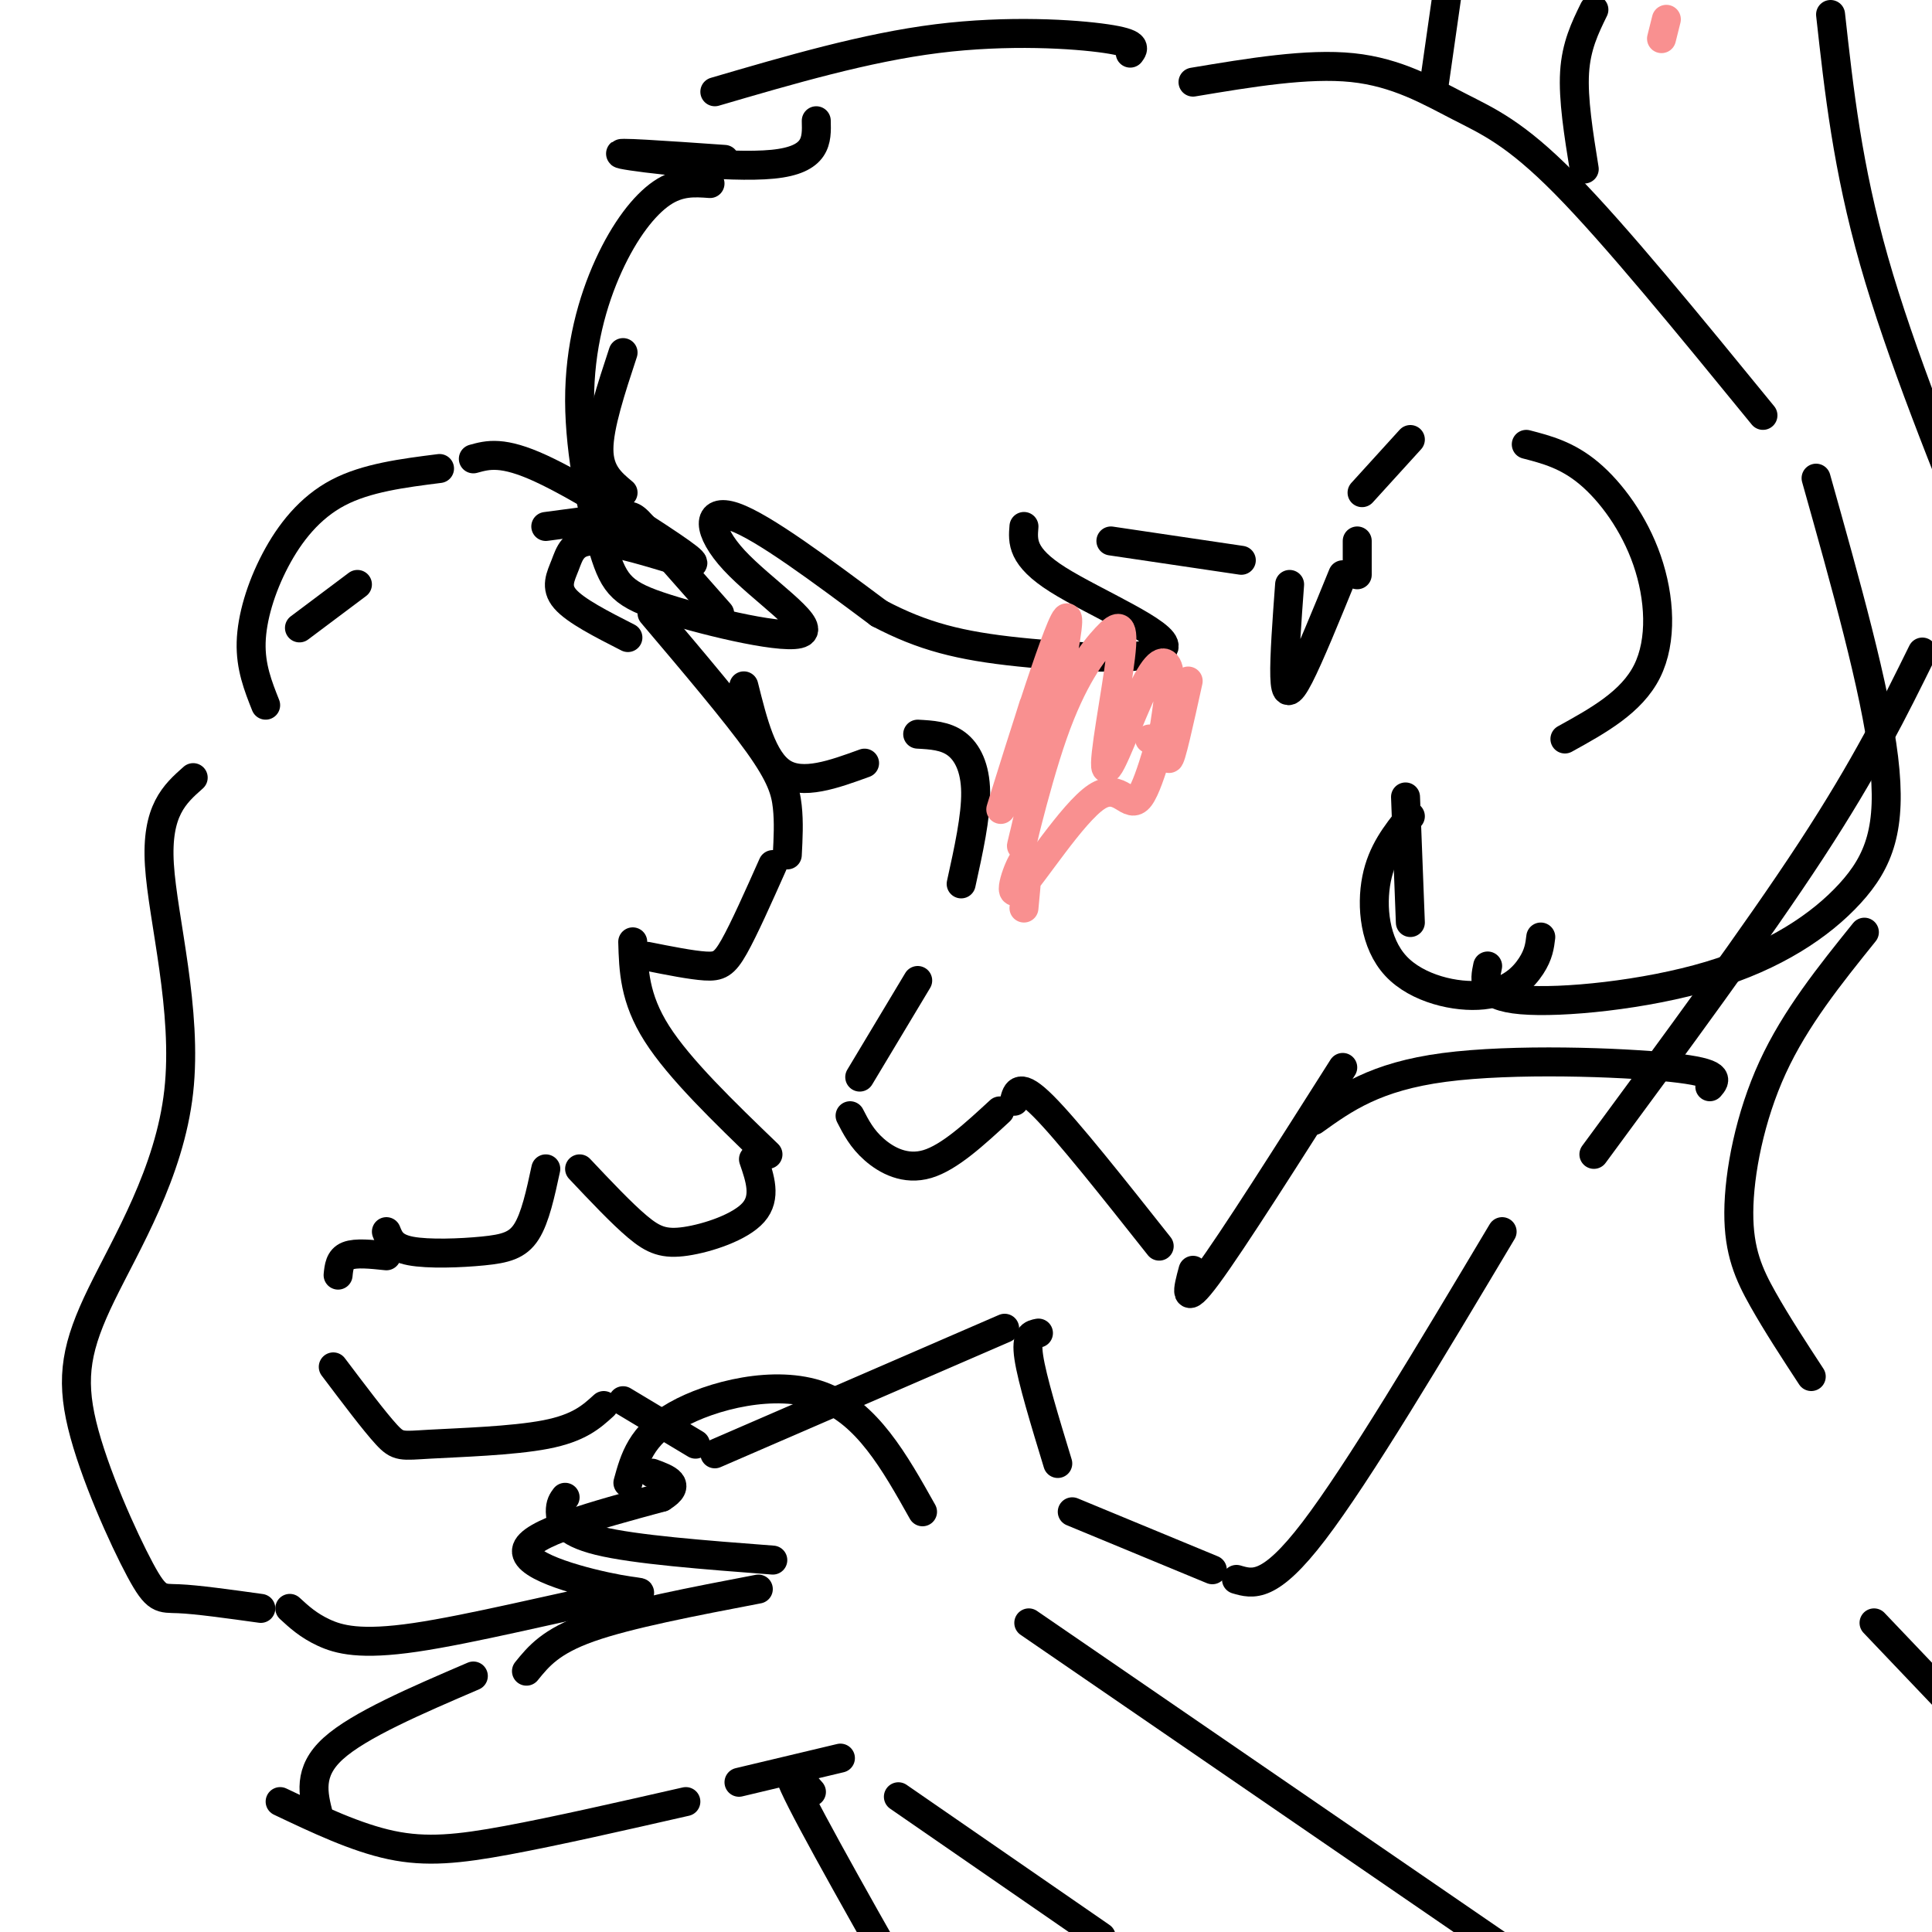 <svg viewBox='0 0 400 400' version='1.1' xmlns='http://www.w3.org/2000/svg' xmlns:xlink='http://www.w3.org/1999/xlink'><g fill='none' stroke='rgb(0,0,0)' stroke-width='6' stroke-linecap='round' stroke-linejoin='round'><path d='M113,109c6.000,-0.800 12.000,-1.600 15,-2c3.000,-0.400 3.000,-0.400 6,3c3.000,3.400 9.000,10.200 15,17'/><path d='M154,142c1.917,7.667 3.833,15.333 8,18c4.167,2.667 10.583,0.333 17,-2'/><path d='M190,152c2.867,0.156 5.733,0.311 8,2c2.267,1.689 3.933,4.911 4,10c0.067,5.089 -1.467,12.044 -3,19'/><path d='M190,203c0.000,0.000 -12.000,20.000 -12,20'/><path d='M176,231c1.222,2.378 2.444,4.756 5,7c2.556,2.244 6.444,4.356 11,3c4.556,-1.356 9.778,-6.178 15,-11'/><path d='M210,228c0.500,-2.000 1.000,-4.000 6,1c5.000,5.000 14.500,17.000 24,29'/><path d='M247,263c-1.083,4.000 -2.167,8.000 3,1c5.167,-7.000 16.583,-25.000 28,-43'/><path d='M129,102c-2.500,-2.083 -5.000,-4.167 -5,-9c0.000,-4.833 2.500,-12.417 5,-20'/><path d='M292,191c0.000,0.000 -1.000,-26.000 -1,-26'/><path d='M282,102c0.000,0.000 10.000,-11.000 10,-11'/><path d='M316,92c4.238,1.101 8.476,2.202 13,6c4.524,3.798 9.333,10.292 12,18c2.667,7.708 3.190,16.631 0,23c-3.190,6.369 -10.095,10.185 -17,14'/><path d='M74,121c0.000,0.000 -12.000,9.000 -12,9'/><path d='M80,260c-3.167,-0.333 -6.333,-0.667 -8,0c-1.667,0.667 -1.833,2.333 -2,4'/><path d='M69,283c4.274,5.667 8.548,11.333 11,14c2.452,2.667 3.083,2.333 9,2c5.917,-0.333 17.119,-0.667 24,-2c6.881,-1.333 9.440,-3.667 12,-6'/><path d='M129,290c0.000,0.000 15.000,9.000 15,9'/><path d='M148,301c0.000,0.000 60.000,-26.000 60,-26'/><path d='M55,146c-1.571,-3.958 -3.143,-7.917 -3,-13c0.143,-5.083 2.000,-11.292 5,-17c3.000,-5.708 7.143,-10.917 13,-14c5.857,-3.083 13.429,-4.042 21,-5'/><path d='M98,95c3.016,-0.835 6.033,-1.671 14,2c7.967,3.671 20.885,11.847 27,16c6.115,4.153 5.426,4.281 1,3c-4.426,-1.281 -12.588,-3.972 -17,-4c-4.412,-0.028 -5.072,2.608 -6,5c-0.928,2.392 -2.122,4.541 0,7c2.122,2.459 7.561,5.230 13,8'/><path d='M135,127c8.622,10.178 17.244,20.356 22,27c4.756,6.644 5.644,9.756 6,13c0.356,3.244 0.178,6.622 0,10'/><path d='M160,179c-2.978,6.689 -5.956,13.378 -8,17c-2.044,3.622 -3.156,4.178 -6,4c-2.844,-0.178 -7.422,-1.089 -12,-2'/><path d='M131,195c0.167,5.833 0.333,11.667 5,19c4.667,7.333 13.833,16.167 23,25'/><path d='M156,240c1.357,3.952 2.714,7.905 0,11c-2.714,3.095 -9.500,5.333 -14,6c-4.500,0.667 -6.714,-0.238 -10,-3c-3.286,-2.762 -7.643,-7.381 -12,-12'/><path d='M113,242c-1.089,5.065 -2.179,10.131 -4,13c-1.821,2.869 -4.375,3.542 -9,4c-4.625,0.458 -11.321,0.702 -15,0c-3.679,-0.702 -4.339,-2.351 -5,-4'/><path d='M40,161c-3.841,3.402 -7.682,6.804 -7,18c0.682,11.196 5.887,30.186 4,47c-1.887,16.814 -10.868,31.453 -16,42c-5.132,10.547 -6.417,17.002 -4,27c2.417,9.998 8.535,23.538 12,30c3.465,6.462 4.276,5.846 8,6c3.724,0.154 10.362,1.077 17,2'/><path d='M60,333c1.913,1.761 3.826,3.522 7,5c3.174,1.478 7.607,2.672 19,1c11.393,-1.672 29.744,-6.211 39,-8c9.256,-1.789 9.415,-0.828 3,-2c-6.415,-1.172 -19.404,-4.478 -19,-8c0.404,-3.522 14.202,-7.261 28,-11'/><path d='M137,310c4.333,-2.667 1.167,-3.833 -2,-5'/><path d='M147,38c-3.193,-0.234 -6.387,-0.469 -10,2c-3.613,2.469 -7.646,7.641 -11,15c-3.354,7.359 -6.030,16.905 -6,28c0.030,11.095 2.764,23.738 5,31c2.236,7.262 3.972,9.142 13,12c9.028,2.858 25.348,6.694 28,5c2.652,-1.694 -8.363,-8.918 -14,-15c-5.637,-6.082 -5.896,-11.024 0,-9c5.896,2.024 17.948,11.012 30,20'/><path d='M182,127c9.062,4.778 16.718,6.724 29,8c12.282,1.276 29.191,1.882 30,-1c0.809,-2.882 -14.483,-9.252 -22,-14c-7.517,-4.748 -7.258,-7.874 -7,-11'/><path d='M230,112c0.000,0.000 27.000,4.000 27,4'/><path d='M267,121c-0.556,7.556 -1.111,15.111 -1,19c0.111,3.889 0.889,4.111 3,0c2.111,-4.111 5.556,-12.556 9,-21'/><path d='M281,119c0.000,0.000 0.000,-7.000 0,-7'/><path d='M150,33c-12.111,-0.844 -24.222,-1.689 -21,-1c3.222,0.689 21.778,2.911 31,2c9.222,-0.911 9.111,-4.956 9,-9'/><path d='M148,19c15.644,-4.578 31.289,-9.156 46,-11c14.711,-1.844 28.489,-0.956 35,0c6.511,0.956 5.756,1.978 5,3'/><path d='M247,17c11.869,-1.982 23.738,-3.964 33,-3c9.262,0.964 15.917,4.875 22,8c6.083,3.125 11.595,5.464 22,16c10.405,10.536 25.702,29.268 41,48'/><path d='M376,99c6.131,21.807 12.262,43.614 14,58c1.738,14.386 -0.915,21.351 -7,28c-6.085,6.649 -15.600,12.982 -29,17c-13.400,4.018 -30.686,5.719 -39,5c-8.314,-0.719 -7.657,-3.860 -7,-7'/><path d='M319,194c-0.215,1.797 -0.431,3.595 -2,6c-1.569,2.405 -4.493,5.418 -10,6c-5.507,0.582 -13.598,-1.266 -18,-6c-4.402,-4.734 -5.115,-12.352 -4,-18c1.115,-5.648 4.057,-9.324 7,-13'/><path d='M272,232c6.356,-4.556 12.711,-9.111 27,-11c14.289,-1.889 36.511,-1.111 47,0c10.489,1.111 9.244,2.556 8,4'/><path d='M375,285c-3.565,-5.452 -7.131,-10.905 -10,-16c-2.869,-5.095 -5.042,-9.833 -5,-18c0.042,-8.167 2.298,-19.762 7,-30c4.702,-10.238 11.851,-19.119 19,-28'/><path d='M191,313c-5.756,-10.267 -11.511,-20.533 -21,-24c-9.489,-3.467 -22.711,-0.133 -30,4c-7.289,4.133 -8.644,9.067 -10,14'/><path d='M117,310c-0.511,0.689 -1.022,1.378 -1,3c0.022,1.622 0.578,4.178 8,6c7.422,1.822 21.711,2.911 36,4'/><path d='M157,329c-13.500,2.583 -27.000,5.167 -35,8c-8.000,2.833 -10.500,5.917 -13,9'/><path d='M98,347c-11.833,5.083 -23.667,10.167 -29,15c-5.333,4.833 -4.167,9.417 -3,14'/><path d='M58,373c7.867,3.733 15.733,7.467 23,9c7.267,1.533 13.933,0.867 24,-1c10.067,-1.867 23.533,-4.933 37,-8'/><path d='M153,369c0.000,0.000 21.000,-5.000 21,-5'/><path d='M186,372c0.000,0.000 42.000,29.000 42,29'/><path d='M213,336c0.000,0.000 102.000,70.000 102,70'/><path d='M388,336c0.000,0.000 20.000,21.000 20,21'/><path d='M215,276c-1.333,0.250 -2.667,0.500 -2,5c0.667,4.500 3.333,13.250 6,22'/><path d='M222,313c0.000,0.000 29.000,12.000 29,12'/><path d='M256,327c3.417,1.000 6.833,2.000 16,-10c9.167,-12.000 24.083,-37.000 39,-62'/><path d='M330,239c16.833,-22.833 33.667,-45.667 45,-63c11.333,-17.333 17.167,-29.167 23,-41'/><path d='M328,35c-1.167,-7.250 -2.333,-14.500 -2,-20c0.333,-5.500 2.167,-9.250 4,-13'/><path d='M379,3c1.750,15.833 3.500,31.667 9,51c5.500,19.333 14.750,42.167 24,65'/><path d='M297,17c0.000,0.000 3.000,-21.000 3,-21'/><path d='M168,371c-3.583,-4.083 -7.167,-8.167 -2,2c5.167,10.167 19.083,34.583 33,59'/></g>
<g fill='none' stroke='rgb(249,144,144)' stroke-width='6' stroke-linecap='round' stroke-linejoin='round'><path d='M345,4c0.000,0.000 -1.000,4.000 -1,4'/><path d='M212,188c0.539,-5.527 1.078,-11.053 0,-10c-1.078,1.053 -3.774,8.686 -1,6c2.774,-2.686 11.017,-15.689 16,-19c4.983,-3.311 6.707,3.071 9,0c2.293,-3.071 5.156,-15.596 6,-17c0.844,-1.404 -0.330,8.313 0,9c0.330,0.687 2.165,-7.657 4,-16'/><path d='M214,146c-4.309,13.715 -8.617,27.430 -6,19c2.617,-8.430 12.160,-39.006 13,-37c0.840,2.006 -7.022,36.594 -9,45c-1.978,8.406 1.930,-9.370 6,-21c4.070,-11.630 8.304,-17.114 11,-20c2.696,-2.886 3.855,-3.174 3,4c-0.855,7.174 -3.724,21.809 -3,23c0.724,1.191 5.041,-11.064 8,-17c2.959,-5.936 4.560,-5.553 5,-3c0.440,2.553 -0.280,7.277 -1,12'/><path d='M241,151c-0.667,2.333 -1.833,2.167 -3,2'/></g>
</svg>